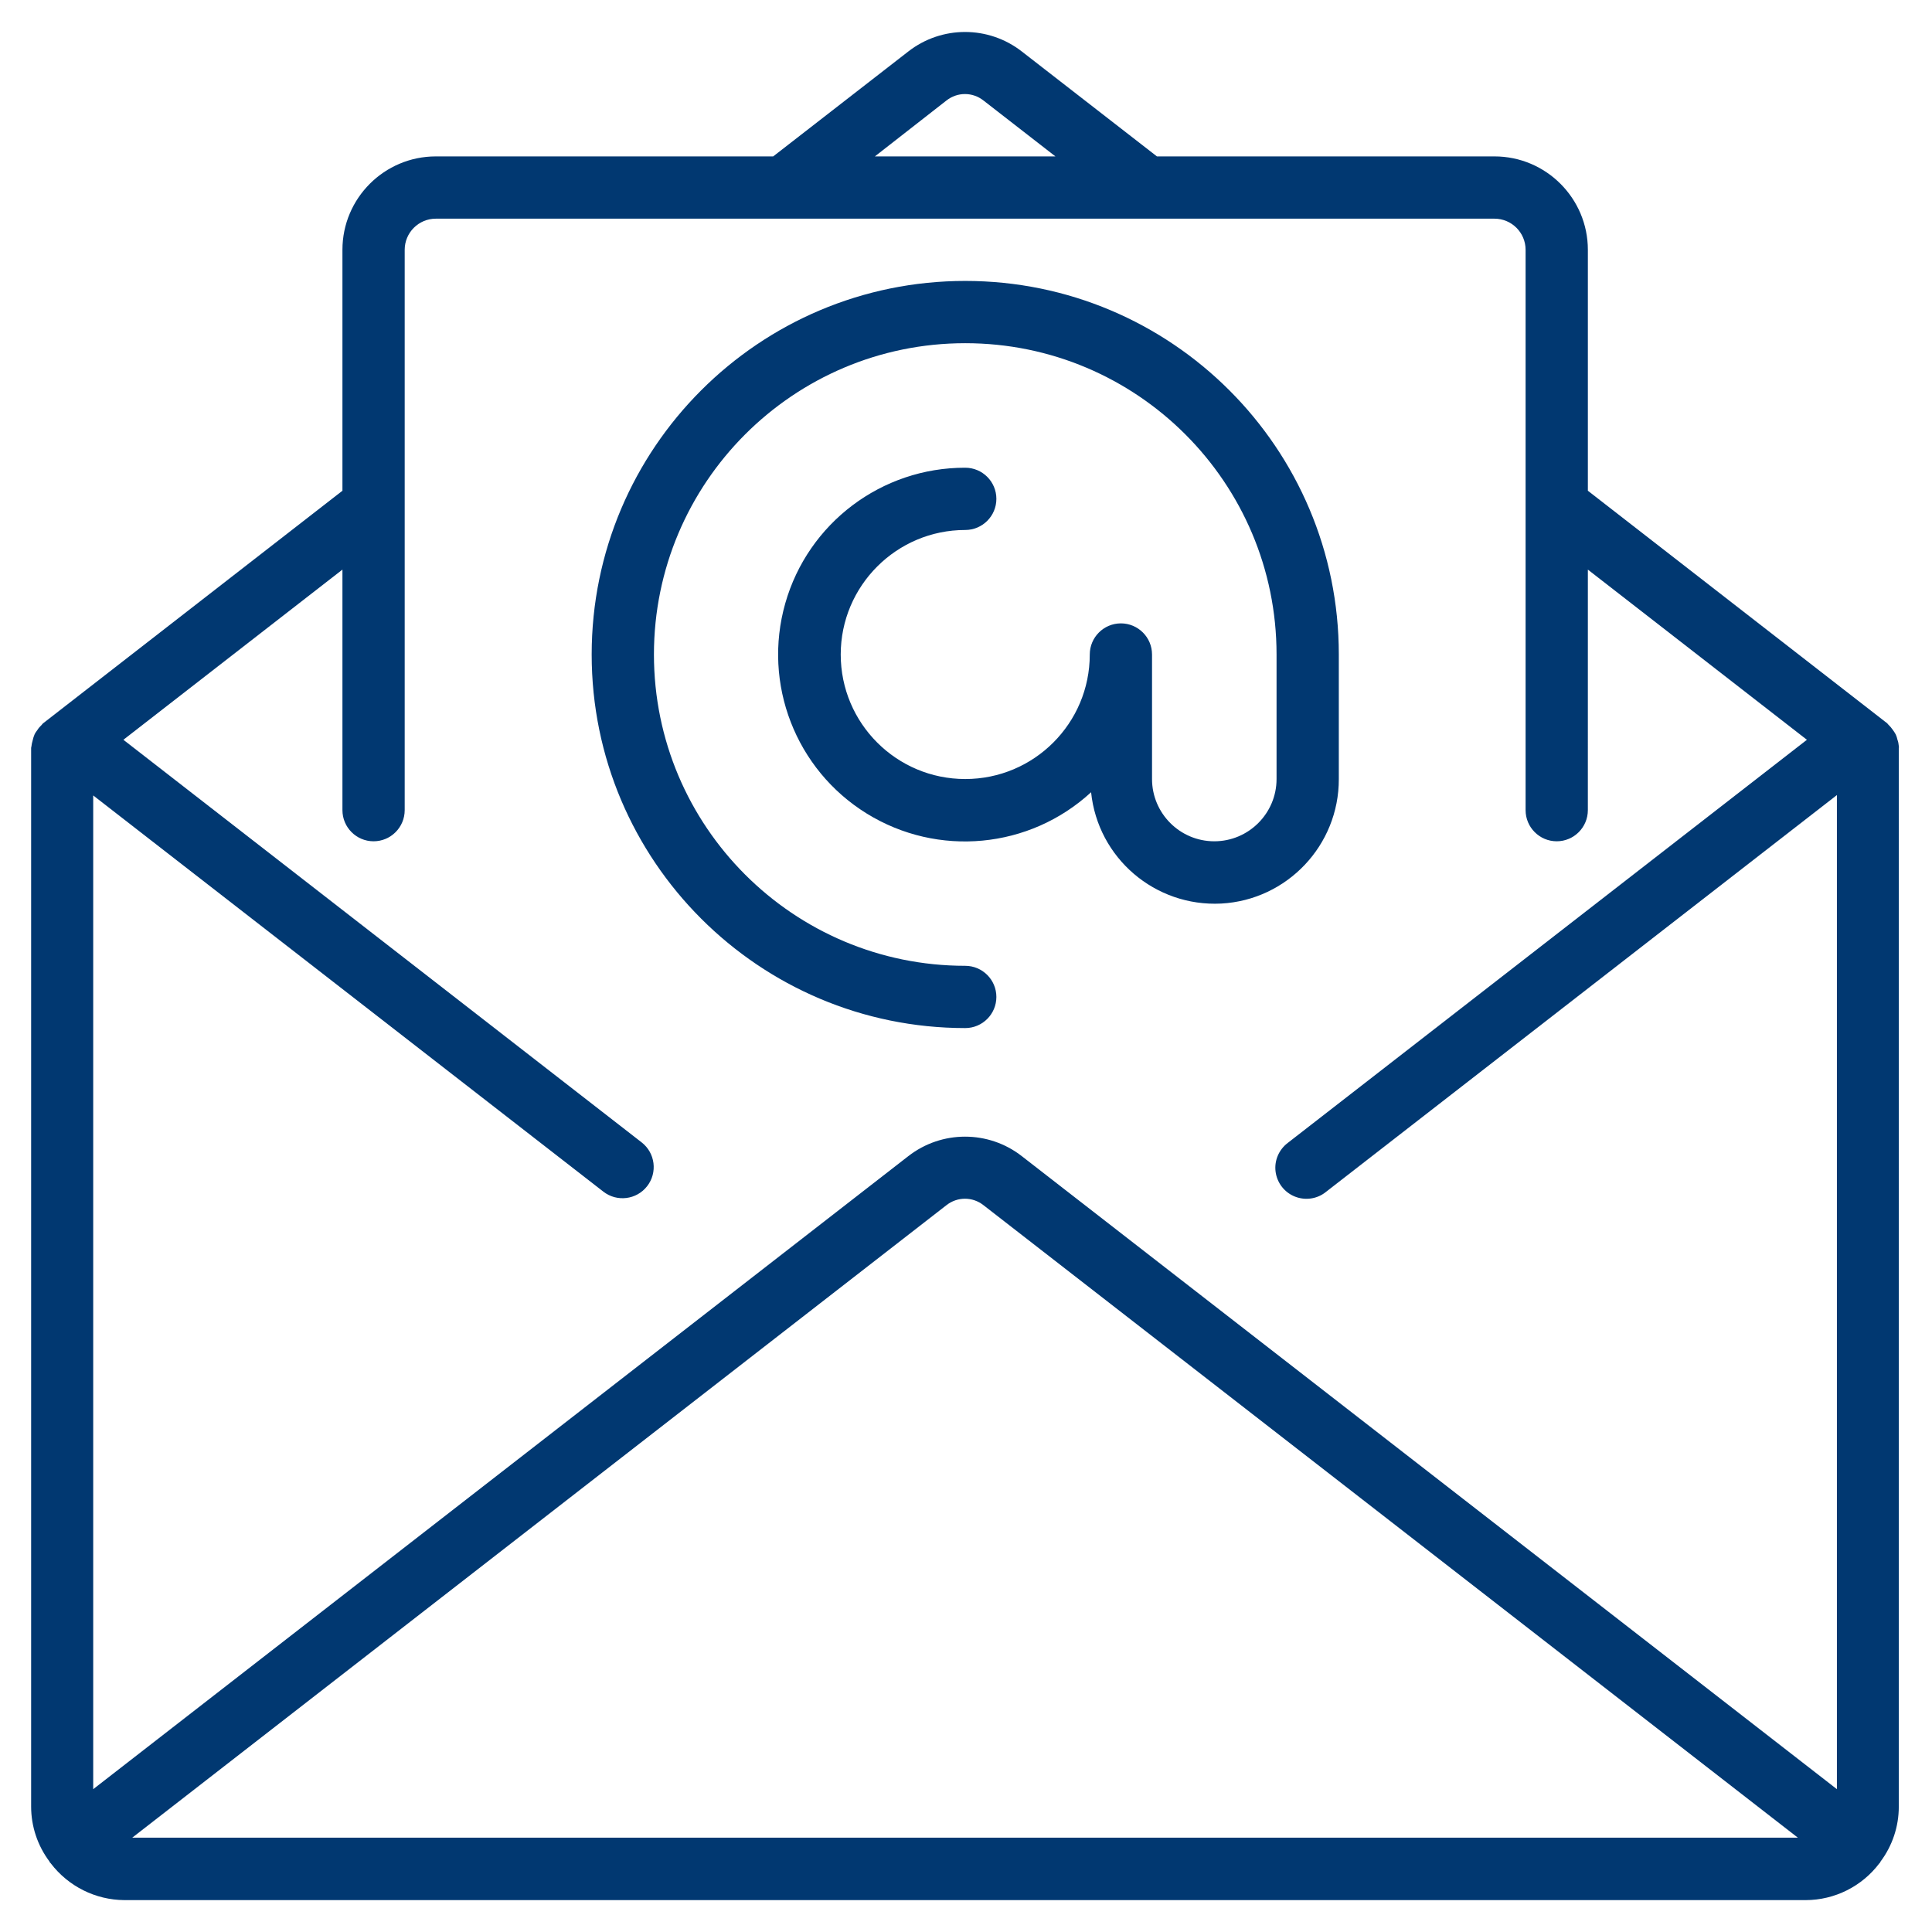 <?xml version="1.0" encoding="utf-8"?>
<!-- Generator: Adobe Illustrator 24.0.2, SVG Export Plug-In . SVG Version: 6.00 Build 0)  -->
<svg version="1.1" id="Layer_1" xmlns="http://www.w3.org/2000/svg" xmlns:xlink="http://www.w3.org/1999/xlink" x="0px" y="0px"
	 viewBox="0 0 1024 1024" style="enable-background:new 0 0 1024 1024;" xml:space="preserve">
<style type="text/css">
	.st0{fill:#013871;}
</style>
<g>
	<g>
		<g>
			<g>
				<path class="st0" d="M1006.4,395.4c-0.1-1.1-0.3-2.3-0.7-3.3c-0.2-1-0.5-1.9-0.9-2.8c-0.5-0.9-1-1.7-1.6-2.5
					c-0.6-0.9-1.4-1.8-2.2-2.6c-0.3-0.2-0.4-0.5-0.7-0.8L841.6,260.1V132.4c0-27.3-22.2-49.5-49.5-49.5H613.2l-71.6-55.6
					c-17.7-13.8-42.5-13.8-60.2,0l-71.6,55.6H231c-27.3,0-49.5,22.2-49.5,49.5v127.7L22.8,383.4c-0.3,0.2-0.4,0.5-0.7,0.8
					c-0.8,0.8-1.6,1.6-2.2,2.6c-0.6,0.8-1.2,1.6-1.6,2.5c-0.4,0.9-0.7,1.9-0.9,2.8c-0.3,1.1-0.6,2.2-0.7,3.3c0,0.3-0.2,0.6-0.2,1
					v561.1c0,10.5,3.4,20.7,9.7,29.1c0.1,0.1,0.1,0.3,0.2,0.5c0.1,0.1,0.4,0.3,0.5,0.5c9.3,12.2,23.7,19.4,39,19.5h891.1
					c15.4,0,29.9-7.3,39.1-19.5c0.1-0.2,0.3-0.2,0.4-0.4c0.1-0.2,0.1-0.3,0.2-0.5c6.3-8.4,9.7-18.6,9.7-29.1V396.4
					C1006.6,396.1,1006.4,395.8,1006.4,395.4z M501.6,53.3c5.8-4.6,13.9-4.6,19.7,0l38.1,29.6h-95.7L501.6,53.3z M70.1,974
					l431.5-335.2c5.8-4.6,13.9-4.6,19.7,0L952.9,974H70.1z M973.6,948.3l-432-335.5c-17.7-13.8-42.5-13.8-60.2,0l-432,335.5V421.6
					l270.4,210c7.2,5.6,17.6,4.3,23.2-2.9c5.6-7.2,4.3-17.6-2.9-23.2L65.4,392.1l116.1-90.2v127.5c0,9.1,7.4,16.5,16.5,16.5
					c9.1,0,16.5-7.4,16.5-16.5v-297c0-9.1,7.4-16.5,16.5-16.5h561.1c9.1,0,16.5,7.4,16.5,16.5v297c0,9.1,7.4,16.5,16.5,16.5
					s16.5-7.4,16.5-16.5V301.9l116.1,90.2L682.5,605.8c-4.7,3.6-7.2,9.4-6.4,15.3s4.7,10.9,10.2,13.1c5.5,2.2,11.8,1.3,16.4-2.4
					l270.9-210.4L973.6,948.3L973.6,948.3z"/>
				<path class="st0" d="M709.6,412.9v-66c0-109.4-88.7-198-198-198s-198,88.7-198,198s88.7,198,198,198c9.1,0,16.5-7.4,16.5-16.5
					s-7.4-16.5-16.5-16.5c-91.1,0-165-73.9-165-165s73.9-165,165-165s165,73.9,165,165v66c0,18.2-14.8,33-33,33
					c-18.2,0-33-14.8-33-33v-66c0-9.1-7.4-16.5-16.5-16.5s-16.5,7.4-16.5,16.5c0,36.5-29.6,66-66,66c-36.5,0-66-29.6-66-66
					s29.6-66,66-66c9.1,0,16.5-7.4,16.5-16.5s-7.4-16.5-16.5-16.5c-44.3-0.1-83.3,29.3-95.4,71.9s5.5,88.1,43.2,111.4
					c37.7,23.3,86.3,18.7,118.9-11.3c3.6,34.9,33.9,60.8,69,59C682.2,477,709.7,448,709.6,412.9z"/>
			</g>
		</g>
	</g>
</g>
</svg>
